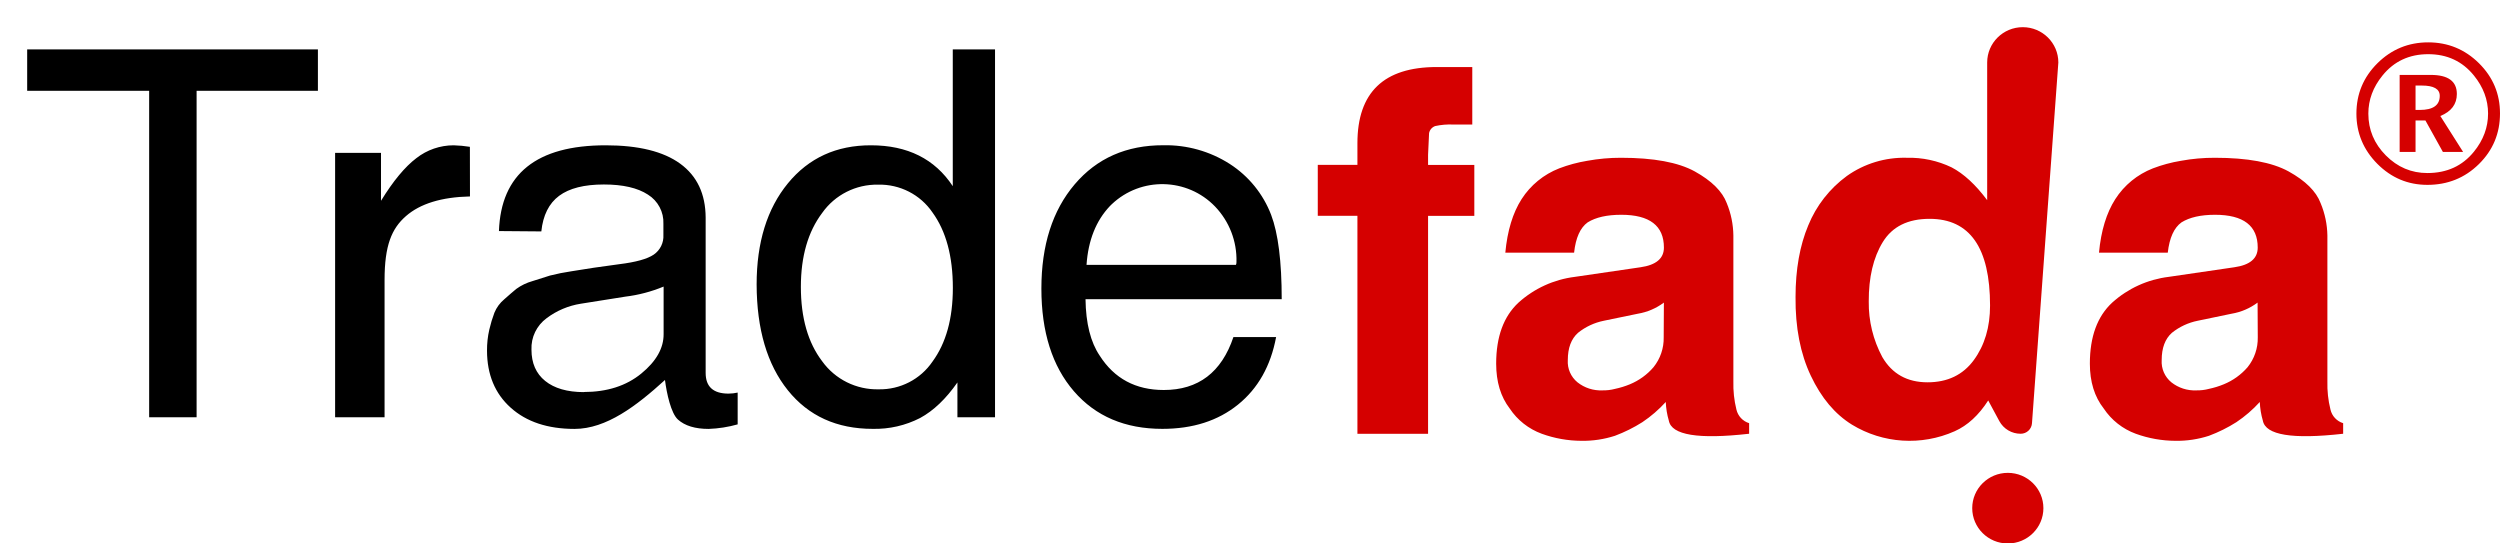<?xml version="1.0" encoding="UTF-8"?>
<svg width="92px" height="20px" viewBox="0 0 92 20" version="1.1" xmlns="http://www.w3.org/2000/svg" xmlns:xlink="http://www.w3.org/1999/xlink">
    <title>Group Copy</title>
    <g id="Home" stroke="none" stroke-width="1" fill="none" fill-rule="evenodd">
        <g id="Desktop-HD-Copy-4" transform="translate(-383, -1312)">
            <g id="Group-Copy" transform="translate(383.73, 1312.288)">
                <g id="Group-23" transform="translate(0.27, 0.712)">
                    <path d="M48.953,6.942 L47.494,6.942 L47.494,5.066 L48.953,5.066 L48.953,4.27 C48.953,2.401 49.925,1.467 51.871,1.467 L53.18,1.467 L53.18,3.583 L52.488,3.583 C52.262,3.572 52.036,3.591 51.815,3.639 C51.699,3.68 51.613,3.779 51.59,3.899 L51.553,4.697 L51.553,5.069 L53.255,5.069 L53.255,6.944 L51.553,6.944 L51.553,14.965 L48.953,14.965 L48.953,6.942 Z M60.231,10.135 C59.95,10.345 59.623,10.486 59.277,10.544 L58.023,10.803 C57.674,10.873 57.346,11.026 57.069,11.249 C56.82,11.472 56.695,11.806 56.695,12.252 C56.675,12.565 56.807,12.869 57.051,13.069 C57.31,13.274 57.635,13.38 57.967,13.366 C58.125,13.369 58.282,13.351 58.435,13.31 C58.62,13.271 58.802,13.215 58.977,13.143 C59.314,13.004 59.614,12.788 59.85,12.512 C60.1,12.201 60.232,11.814 60.224,11.416 L60.231,10.135 Z M54.059,12.382 C54.059,11.391 54.334,10.643 54.882,10.135 C55.459,9.614 56.184,9.284 56.958,9.188 L59.371,8.835 C59.945,8.753 60.232,8.511 60.232,8.111 C60.232,7.307 59.708,6.904 58.661,6.904 C58.137,6.904 57.725,6.997 57.426,7.183 C57.152,7.381 56.986,7.752 56.927,8.297 L54.396,8.297 C54.471,7.492 54.67,6.836 54.994,6.329 C55.323,5.815 55.808,5.419 56.378,5.196 C56.711,5.069 57.056,4.976 57.407,4.918 C57.819,4.843 58.236,4.805 58.654,4.806 C59.852,4.806 60.756,4.973 61.367,5.308 C61.99,5.654 62.383,6.044 62.545,6.477 C62.701,6.855 62.783,7.258 62.788,7.666 L62.788,13.031 C62.779,13.382 62.816,13.731 62.9,14.071 C62.955,14.309 63.133,14.501 63.368,14.573 L63.368,14.962 C61.497,15.173 60.512,15.012 60.413,14.48 C60.347,14.256 60.31,14.025 60.3,13.793 C60.045,14.074 59.756,14.323 59.44,14.535 C59.122,14.737 58.783,14.905 58.43,15.037 C58.032,15.166 57.614,15.229 57.195,15.222 C56.697,15.22 56.204,15.132 55.736,14.962 C55.254,14.785 54.841,14.46 54.558,14.034 C54.225,13.601 54.059,13.05 54.059,12.382 L54.059,12.382 Z M67.77,10.098 C67.761,10.809 67.932,11.512 68.269,12.14 C68.63,12.759 69.185,13.069 69.934,13.069 C70.669,13.069 71.237,12.796 71.636,12.252 C72.035,11.707 72.234,11.039 72.234,10.246 C72.234,8.117 71.492,7.053 70.008,7.053 C69.21,7.053 68.637,7.338 68.287,7.907 C67.938,8.476 67.766,9.207 67.77,10.098 M73.36,14.962 L73.36,14.962 C73.032,14.963 72.73,14.783 72.575,14.496 L72.166,13.737 C71.816,14.282 71.405,14.659 70.931,14.87 C69.709,15.414 68.294,15.324 67.153,14.628 C66.528,14.242 66.023,13.642 65.638,12.827 C65.252,12.013 65.065,11.047 65.076,9.931 C65.076,8.916 65.232,8.037 65.544,7.294 C65.839,6.569 66.331,5.939 66.966,5.475 C67.608,5.019 68.383,4.785 69.173,4.806 C69.742,4.792 70.307,4.913 70.819,5.159 C71.268,5.394 71.704,5.797 72.128,6.366 L72.128,1.3 C72.128,0.582 72.714,2.66453526e-15 73.438,2.66453526e-15 C74.161,2.66453526e-15 74.747,0.582 74.747,1.3 L73.777,14.574 C73.764,14.792 73.581,14.963 73.36,14.962 M82.079,10.135 C81.799,10.345 81.472,10.486 81.126,10.544 L79.879,10.803 C79.529,10.873 79.201,11.026 78.924,11.249 C78.675,11.472 78.55,11.806 78.55,12.252 C78.53,12.565 78.662,12.869 78.906,13.069 C79.165,13.274 79.491,13.38 79.822,13.366 C79.98,13.369 80.138,13.351 80.29,13.31 C80.476,13.271 80.657,13.215 80.832,13.143 C81.172,13.005 81.473,12.788 81.712,12.512 C81.961,12.201 82.094,11.814 82.086,11.416 L82.079,10.135 Z M75.907,12.382 C75.907,11.391 76.181,10.643 76.73,10.135 C77.308,9.613 78.035,9.283 78.811,9.188 L81.224,8.835 C81.798,8.753 82.084,8.511 82.084,8.111 C82.084,7.307 81.561,6.904 80.513,6.904 C79.989,6.904 79.578,6.997 79.279,7.183 C79.004,7.381 78.836,7.752 78.774,8.297 L76.243,8.297 C76.318,7.492 76.518,6.836 76.842,6.329 C77.171,5.815 77.655,5.419 78.226,5.196 C78.559,5.069 78.903,4.976 79.255,4.918 C79.668,4.842 80.088,4.805 80.508,4.806 C81.705,4.806 82.609,4.973 83.22,5.308 C83.844,5.654 84.237,6.044 84.399,6.477 C84.557,6.854 84.641,7.257 84.648,7.666 L84.648,13.031 C84.639,13.382 84.676,13.731 84.761,14.071 C84.815,14.309 84.993,14.501 85.228,14.573 L85.228,14.962 C83.358,15.173 82.373,15.012 82.273,14.48 C82.207,14.256 82.17,14.025 82.16,13.793 C81.905,14.074 81.616,14.323 81.3,14.535 C80.982,14.737 80.643,14.905 80.29,15.037 C79.892,15.166 79.474,15.229 79.055,15.222 C78.558,15.22 78.064,15.132 77.596,14.962 C77.114,14.785 76.701,14.46 76.418,14.034 C76.077,13.601 75.907,13.05 75.907,12.382 L75.907,12.382 Z M72.888,16.401 C73.611,16.401 74.197,16.983 74.197,17.7 C74.197,18.418 73.611,19 72.888,19 C72.165,19 71.578,18.418 71.578,17.7 C71.578,16.983 72.165,16.401 72.888,16.401 M88.358,0.559 C89.086,0.559 89.708,0.815 90.225,1.326 C90.742,1.838 91,2.454 91,3.174 C91,3.908 90.741,4.529 90.223,5.039 C89.705,5.549 89.073,5.803 88.327,5.803 C87.613,5.803 87,5.545 86.486,5.029 C85.973,4.512 85.716,3.896 85.716,3.181 C85.716,2.456 85.975,1.838 86.491,1.326 C87.008,0.815 87.63,0.559 88.358,0.559 Z M88.358,0.994 C87.66,0.994 87.099,1.256 86.675,1.78 C86.328,2.208 86.155,2.675 86.155,3.181 C86.155,3.775 86.37,4.288 86.799,4.72 C87.229,5.152 87.738,5.368 88.327,5.368 C89.046,5.368 89.617,5.106 90.041,4.582 C90.388,4.154 90.561,3.686 90.561,3.178 C90.561,2.674 90.388,2.208 90.041,1.78 C89.617,1.256 89.056,0.994 88.358,0.994 Z M88.453,1.757 C89.093,1.757 89.412,1.991 89.412,2.459 C89.412,2.834 89.209,3.104 88.804,3.269 L89.643,4.592 L88.899,4.592 L88.256,3.434 L87.892,3.434 L87.892,4.592 L87.307,4.592 L87.307,1.757 L88.453,1.757 Z M88.12,2.148 L87.892,2.148 L87.892,3.046 L88.045,3.046 C88.537,3.046 88.783,2.873 88.783,2.526 C88.783,2.274 88.562,2.148 88.12,2.148 L88.12,2.148 Z" id="Combined-Shape" fill="#D50000"></path>
                    <path d="M6.235,2.342 L6.235,14.355 L4.489,14.355 L4.489,2.342 L-2.48689958e-14,2.342 L-2.48689958e-14,0.819 L10.699,0.819 L10.699,2.342 L6.235,2.342 Z M16.295,6.229 C15.247,6.253 14.462,6.495 13.938,6.953 C13.414,7.411 13.152,8.03 13.152,9.304 L13.152,14.355 L11.332,14.355 L11.332,4.626 L13.021,4.626 L13.021,6.389 C13.47,5.659 13.904,5.136 14.322,4.82 C14.713,4.514 15.196,4.347 15.694,4.347 C15.894,4.353 16.094,4.371 16.292,4.403 L16.295,6.229 Z M20.478,13.426 C21.339,13.426 22.045,13.2 22.598,12.748 C23.151,12.296 23.425,11.81 23.421,11.291 L23.421,9.546 C22.97,9.733 22.495,9.858 22.01,9.917 L20.372,10.177 C19.917,10.249 19.487,10.431 19.119,10.707 C18.749,10.977 18.539,11.412 18.558,11.868 C18.558,12.363 18.726,12.747 19.063,13.019 C19.4,13.291 19.874,13.428 20.485,13.43 L20.478,13.426 Z M17.361,7.503 C17.436,5.399 18.745,4.347 21.289,4.347 C22.499,4.347 23.413,4.573 24.032,5.024 C24.652,5.476 24.963,6.136 24.968,7.005 L24.968,12.723 C24.968,13.231 25.248,13.485 25.809,13.485 C25.923,13.484 26.035,13.472 26.146,13.447 L26.146,14.617 C25.799,14.715 25.441,14.771 25.08,14.784 C24.581,14.784 24.204,14.669 23.949,14.44 C23.693,14.211 23.534,13.478 23.471,12.983 C22.424,13.936 21.314,14.784 20.142,14.784 C19.157,14.784 18.374,14.524 17.795,14.004 C17.215,13.485 16.924,12.785 16.922,11.906 C16.92,11.644 16.948,11.382 17.007,11.127 C17.056,10.916 17.118,10.71 17.194,10.508 C17.273,10.316 17.398,10.146 17.558,10.013 C17.733,9.858 17.879,9.731 17.998,9.633 C18.179,9.502 18.382,9.404 18.597,9.344 C18.878,9.252 19.092,9.184 19.241,9.14 C19.5,9.074 19.763,9.022 20.027,8.983 C20.401,8.921 20.675,8.877 20.85,8.853 L21.785,8.723 C22.396,8.648 22.82,8.531 23.057,8.37 C23.295,8.207 23.43,7.932 23.413,7.646 L23.413,7.237 C23.432,6.803 23.214,6.391 22.843,6.161 C22.462,5.913 21.922,5.789 21.222,5.789 C20.498,5.789 19.95,5.928 19.576,6.206 C19.201,6.484 18.983,6.921 18.921,7.516 L17.361,7.503 Z M31.315,5.795 C30.497,5.78 29.726,6.17 29.257,6.835 C28.734,7.528 28.472,8.436 28.472,9.558 C28.472,10.697 28.734,11.61 29.257,12.296 C29.735,12.96 30.512,13.346 31.334,13.327 C32.126,13.343 32.873,12.958 33.316,12.306 C33.815,11.625 34.065,10.722 34.065,9.595 C34.065,8.432 33.815,7.506 33.316,6.819 C32.869,6.161 32.114,5.776 31.315,5.795 L31.315,5.795 Z M35.617,0.819 L35.617,14.355 L34.233,14.355 L34.233,13.074 C33.809,13.68 33.352,14.116 32.861,14.382 C32.322,14.659 31.722,14.796 31.115,14.782 C29.794,14.782 28.752,14.308 27.992,13.361 C27.231,12.413 26.849,11.116 26.844,9.469 C26.844,7.922 27.228,6.681 27.995,5.746 C28.763,4.811 29.781,4.345 31.051,4.347 C32.397,4.347 33.401,4.848 34.062,5.851 L34.062,0.819 L35.617,0.819 Z M38.984,8.747 L44.483,8.747 C44.498,8.712 44.504,8.674 44.502,8.636 C44.522,7.882 44.24,7.15 43.716,6.602 C42.69,5.536 40.988,5.497 39.913,6.516 C39.89,6.538 39.867,6.561 39.844,6.584 C39.333,7.123 39.046,7.844 38.984,8.747 M46.167,10.01 L38.947,10.01 C38.959,10.901 39.134,11.594 39.47,12.089 C40.007,12.931 40.792,13.352 41.827,13.352 C43.099,13.352 43.953,12.702 44.39,11.403 L45.961,11.403 C45.762,12.467 45.294,13.296 44.558,13.89 C43.822,14.485 42.895,14.782 41.775,14.782 C40.403,14.782 39.318,14.32 38.52,13.398 C37.722,12.475 37.323,11.216 37.323,9.62 C37.323,8.023 37.732,6.744 38.549,5.783 C39.366,4.822 40.454,4.342 41.812,4.345 C42.677,4.328 43.527,4.567 44.254,5.032 C44.95,5.48 45.484,6.137 45.778,6.907 C46.037,7.589 46.167,8.624 46.167,10.01" id="Combined-Shape" fill="#000000"></path>
                </g>
            </g>
        </g>
    </g>
</svg>